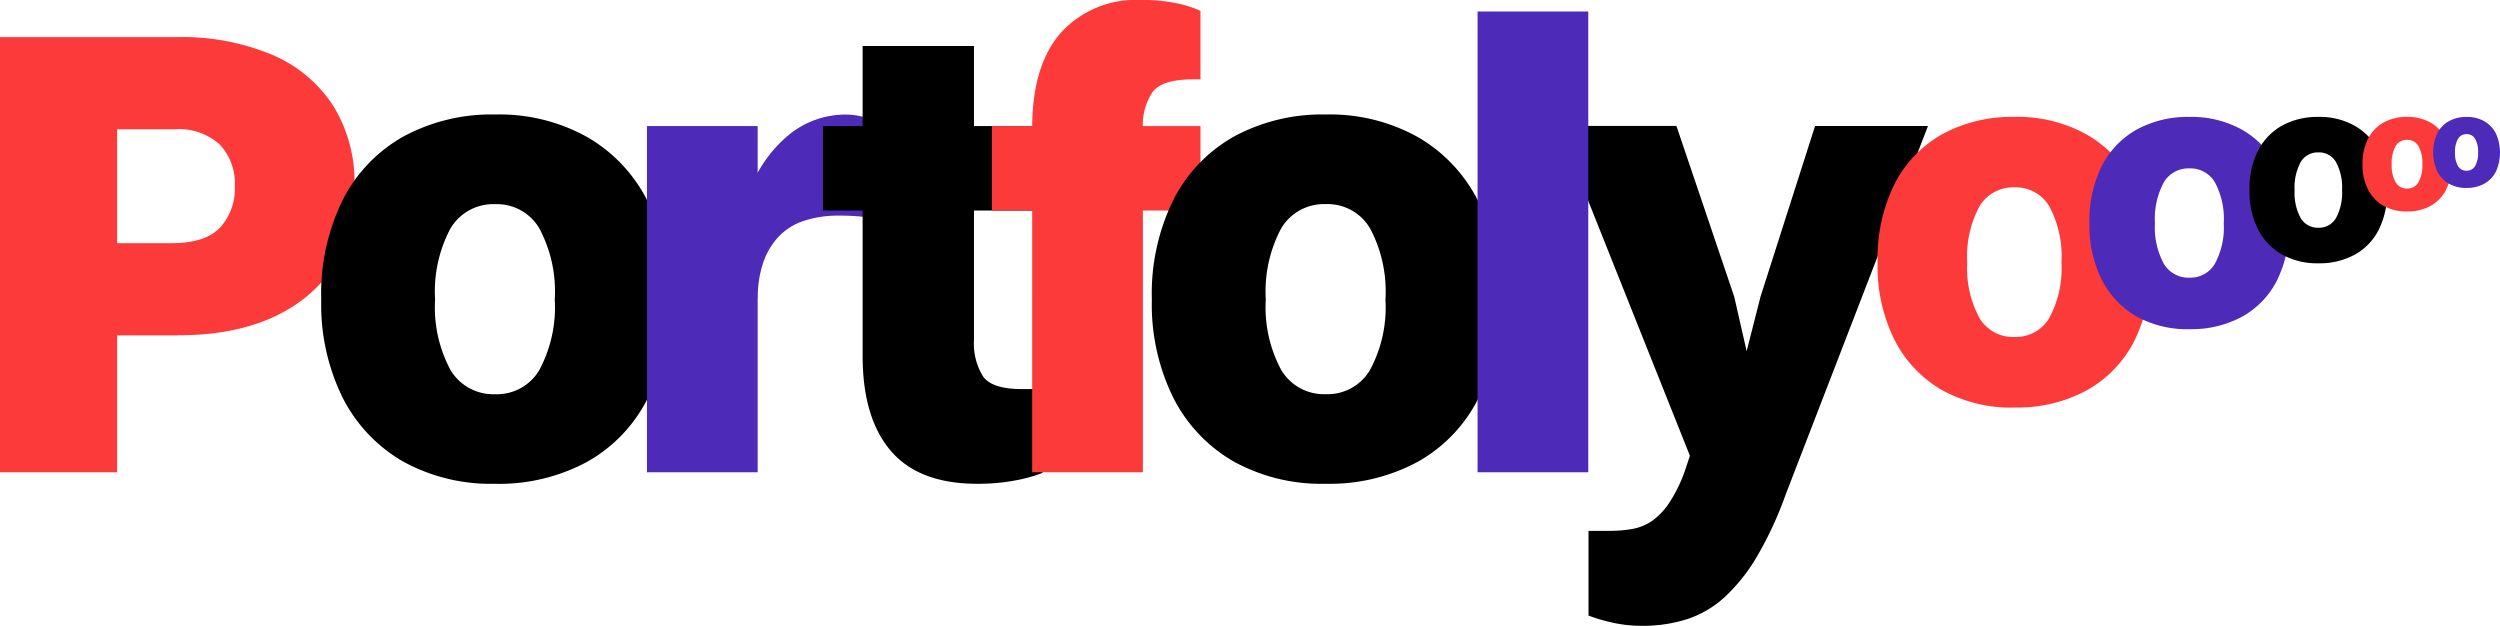 <?xml version="1.0" encoding="UTF-8"?> <svg xmlns="http://www.w3.org/2000/svg" xmlns:xlink="http://www.w3.org/1999/xlink" id="Gruppe_13923" data-name="Gruppe 13923" width="217.938" height="54.555" viewBox="0 0 217.938 54.555"><defs><clipPath id="clip-path"><rect id="Rechteck_1171" data-name="Rechteck 1171" width="217.938" height="54.555" fill="none"></rect></clipPath></defs><g id="Gruppe_13922" data-name="Gruppe 13922" transform="translate(0 0)" clip-path="url(#clip-path)"><path id="Pfad_15028" data-name="Pfad 15028" d="M267.842,64.637a11.568,11.568,0,0,1-2.685-.307,13.745,13.745,0,0,1-1.958-.588V56.359h1.846a11.094,11.094,0,0,0,1.986-.168,4.417,4.417,0,0,0,1.706-.7,5.966,5.966,0,0,0,1.51-1.594,12.556,12.556,0,0,0,1.342-2.741l.448-1.343-11.467-28.75h10.292L275.9,35.944l1.454,6.376h-.783l1.622-6.376,4.754-14.879h9.844L280.372,53.227a31.775,31.775,0,0,1-2.49,5.37,15.537,15.537,0,0,1-2.8,3.524,9.044,9.044,0,0,1-3.272,1.93,12.686,12.686,0,0,1-3.971.587" transform="translate(-124.719 -10.082)"></path><path id="Pfad_15029" data-name="Pfad 15029" d="M325.889,44.888a12.461,12.461,0,0,1-6.346-1.537,10.522,10.522,0,0,1-4.128-4.37,14.443,14.443,0,0,1-1.471-6.741,14.576,14.576,0,0,1,1.493-6.873,10.345,10.345,0,0,1,4.172-4.326,12.7,12.7,0,0,1,6.28-1.493,12.356,12.356,0,0,1,6.324,1.559,10.5,10.5,0,0,1,4.128,4.391,14.627,14.627,0,0,1,1.449,6.741,14.621,14.621,0,0,1-1.471,6.85,10.238,10.238,0,0,1-4.15,4.3,12.694,12.694,0,0,1-6.28,1.493m0-6.148a3.376,3.376,0,0,0,3.03-1.669,9.1,9.1,0,0,0,1.054-4.83,9.2,9.2,0,0,0-1.054-4.875,3.377,3.377,0,0,0-3.03-1.669,3.414,3.414,0,0,0-3.074,1.669,9.2,9.2,0,0,0-1.054,4.875,9.1,9.1,0,0,0,1.054,4.83,3.413,3.413,0,0,0,3.074,1.669" transform="translate(-150.265 -9.357)" fill="#fc3a3a"></path><path id="Pfad_15030" data-name="Pfad 15030" d="M358.092,38.054a9.1,9.1,0,0,1-4.634-1.122,7.687,7.687,0,0,1-3.015-3.191,10.551,10.551,0,0,1-1.074-4.923,10.642,10.642,0,0,1,1.091-5.019,7.559,7.559,0,0,1,3.047-3.159,9.27,9.27,0,0,1,4.586-1.091,9.027,9.027,0,0,1,4.619,1.139,7.668,7.668,0,0,1,3.015,3.207,10.682,10.682,0,0,1,1.058,4.923,10.678,10.678,0,0,1-1.075,5,7.48,7.48,0,0,1-3.031,3.143,9.279,9.279,0,0,1-4.586,1.09m0-4.49a2.466,2.466,0,0,0,2.213-1.219,6.647,6.647,0,0,0,.77-3.528,6.723,6.723,0,0,0-.77-3.56,2.466,2.466,0,0,0-2.213-1.219,2.493,2.493,0,0,0-2.245,1.219,6.723,6.723,0,0,0-.77,3.56,6.647,6.647,0,0,0,.77,3.528,2.493,2.493,0,0,0,2.245,1.219" transform="translate(-167.22 -9.356)" fill="#4d2ab7"></path><path id="Pfad_15031" data-name="Pfad 15031" d="M382.149,32.308a6.278,6.278,0,0,1-3.2-.774,5.3,5.3,0,0,1-2.079-2.2,7.272,7.272,0,0,1-.741-3.395,7.339,7.339,0,0,1,.752-3.461,5.21,5.21,0,0,1,2.1-2.178,6.394,6.394,0,0,1,3.163-.752,6.224,6.224,0,0,1,3.184.785,5.287,5.287,0,0,1,2.079,2.212,7.364,7.364,0,0,1,.73,3.395,7.365,7.365,0,0,1-.741,3.45,5.16,5.16,0,0,1-2.09,2.167,6.4,6.4,0,0,1-3.163.752m0-3.1a1.7,1.7,0,0,0,1.526-.84,4.58,4.58,0,0,0,.531-2.433,4.632,4.632,0,0,0-.531-2.455,1.7,1.7,0,0,0-1.526-.84,1.719,1.719,0,0,0-1.548.84,4.633,4.633,0,0,0-.531,2.455,4.581,4.581,0,0,0,.531,2.433,1.719,1.719,0,0,0,1.548.84" transform="translate(-180.031 -9.356)"></path><path id="Pfad_15032" data-name="Pfad 15032" d="M398.914,27.794a4.059,4.059,0,0,1-2.065-.5,3.431,3.431,0,0,1-1.343-1.422,4.7,4.7,0,0,1-.479-2.194,4.737,4.737,0,0,1,.486-2.236,3.365,3.365,0,0,1,1.357-1.408,4.133,4.133,0,0,1,2.044-.486,4.023,4.023,0,0,1,2.058.507,3.417,3.417,0,0,1,1.344,1.429,4.76,4.76,0,0,1,.471,2.193,4.758,4.758,0,0,1-.479,2.229,3.334,3.334,0,0,1-1.35,1.4,4.133,4.133,0,0,1-2.044.486m0-2a1.1,1.1,0,0,0,.986-.543,2.958,2.958,0,0,0,.343-1.572,2.992,2.992,0,0,0-.343-1.586,1.1,1.1,0,0,0-.986-.543,1.112,1.112,0,0,0-1,.543,3,3,0,0,0-.343,1.586,2.963,2.963,0,0,0,.343,1.572,1.111,1.111,0,0,0,1,.543" transform="translate(-189.074 -9.357)" fill="#fc3a3a"></path><path id="Pfad_15033" data-name="Pfad 15033" d="M409.755,25.742a3.047,3.047,0,0,1-1.551-.375,2.57,2.57,0,0,1-1.009-1.068,4,4,0,0,1,.005-3.327,2.533,2.533,0,0,1,1.02-1.057,3.1,3.1,0,0,1,1.535-.365,3.022,3.022,0,0,1,1.546.381A2.563,2.563,0,0,1,412.309,21a4.047,4.047,0,0,1-.005,3.322,2.5,2.5,0,0,1-1.015,1.052,3.1,3.1,0,0,1-1.535.365m0-1.5a.826.826,0,0,0,.741-.408,2.228,2.228,0,0,0,.258-1.181,2.25,2.25,0,0,0-.258-1.191.826.826,0,0,0-.741-.408.834.834,0,0,0-.751.408,2.245,2.245,0,0,0-.258,1.191A2.223,2.223,0,0,0,409,23.832a.835.835,0,0,0,.751.408" transform="translate(-194.726 -9.357)" fill="#4d2ab7"></path><path id="Pfad_15034" data-name="Pfad 15034" d="M0,6.207H10.209V44.141H0Zm15.508,26H7.475V24.17h7.475q2.956,0,4.24-1.367a5.045,5.045,0,0,0,1.283-3.6,4.963,4.963,0,0,0-1.311-3.626A5.275,5.275,0,0,0,15.23,14.24H7.475V6.207H15.4a20.422,20.422,0,0,1,8.312,1.534,11.884,11.884,0,0,1,5.328,4.435A12.706,12.706,0,0,1,30.905,19.2q0,6.192-4.156,9.6T15.508,32.2" transform="translate(0 -2.971)" fill="#fc3a3a"></path><path id="Pfad_15035" data-name="Pfad 15035" d="M68.887,51.34a15.832,15.832,0,0,1-8.061-1.953,13.375,13.375,0,0,1-5.244-5.55,18.35,18.35,0,0,1-1.869-8.563,18.519,18.519,0,0,1,1.9-8.731,13.14,13.14,0,0,1,5.3-5.495,16.121,16.121,0,0,1,7.977-1.9,15.7,15.7,0,0,1,8.033,1.981,13.338,13.338,0,0,1,5.244,5.579A18.588,18.588,0,0,1,84,35.275a18.576,18.576,0,0,1-1.869,8.7,13.011,13.011,0,0,1-5.272,5.468,16.132,16.132,0,0,1-7.977,1.9m0-7.81a4.288,4.288,0,0,0,3.849-2.12,11.559,11.559,0,0,0,1.339-6.136,11.69,11.69,0,0,0-1.339-6.192,4.289,4.289,0,0,0-3.849-2.12,4.337,4.337,0,0,0-3.905,2.12,11.69,11.69,0,0,0-1.339,6.192,11.559,11.559,0,0,0,1.339,6.136,4.336,4.336,0,0,0,3.905,2.12" transform="translate(-25.709 -9.167)"></path><path id="Pfad_15036" data-name="Pfad 15036" d="M108.175,20.158h9.651v30.18h-9.651Zm9.651,15.006H115.6a25.76,25.76,0,0,1,1.478-9.261,11.42,11.42,0,0,1,3.654-5.132,7.858,7.858,0,0,1,4.686-1.618,6.187,6.187,0,0,1,1.786.251,2.356,2.356,0,0,1,1.227.753V28.3a14.972,14.972,0,0,0-1.59-.251,18.394,18.394,0,0,0-1.869-.084,9.559,9.559,0,0,0-3.18.474,5.329,5.329,0,0,0-2.2,1.423,6.3,6.3,0,0,0-1.311,2.287,9.46,9.46,0,0,0-.446,3.012" transform="translate(-51.776 -9.167)" fill="#4d2ab7"></path><path id="Pfad_15037" data-name="Pfad 15037" d="M137.6,14.678h19.19v7.364H137.6Zm3.459,20.027V7.7h9.707V33.31a5.5,5.5,0,0,0,.781,3.18q.78,1.117,3.4,1.115h1.785v7.308a12.513,12.513,0,0,1-2.287.642,17.23,17.23,0,0,1-3.4.306q-5.077,0-7.531-2.873t-2.455-8.284" transform="translate(-65.86 -3.688)"></path><path id="Pfad_15038" data-name="Pfad 15038" d="M165.846,10.991h18.186v7.364H165.846Zm3.515.167q0-5.466,2.51-8.312A8.812,8.812,0,0,1,178.844,0a14.4,14.4,0,0,1,3.208.306,9.551,9.551,0,0,1,1.98.642V6.918h-.669q-2.678,0-3.515,1.116a5.222,5.222,0,0,0-.837,3.179V41.171h-9.651Z" transform="translate(-79.38 0)" fill="#fc3a3a"></path><path id="Pfad_15039" data-name="Pfad 15039" d="M207.769,51.34a15.832,15.832,0,0,1-8.061-1.953,13.375,13.375,0,0,1-5.244-5.55,18.35,18.35,0,0,1-1.869-8.563,18.519,18.519,0,0,1,1.9-8.731,13.14,13.14,0,0,1,5.3-5.495,16.121,16.121,0,0,1,7.977-1.9,15.7,15.7,0,0,1,8.033,1.981,13.338,13.338,0,0,1,5.244,5.579,18.588,18.588,0,0,1,1.841,8.563,18.576,18.576,0,0,1-1.869,8.7,13.011,13.011,0,0,1-5.272,5.468,16.132,16.132,0,0,1-7.977,1.9m0-7.81a4.288,4.288,0,0,0,3.849-2.12,11.559,11.559,0,0,0,1.339-6.136,11.69,11.69,0,0,0-1.339-6.192,4.289,4.289,0,0,0-3.849-2.12,4.337,4.337,0,0,0-3.905,2.12,11.69,11.69,0,0,0-1.339,6.192,11.559,11.559,0,0,0,1.339,6.136,4.336,4.336,0,0,0,3.905,2.12" transform="translate(-92.183 -9.167)"></path><rect id="Rechteck_1170" data-name="Rechteck 1170" width="9.651" height="40.166" transform="translate(128.807 1.004)" fill="#4d2ab7"></rect></g></svg> 